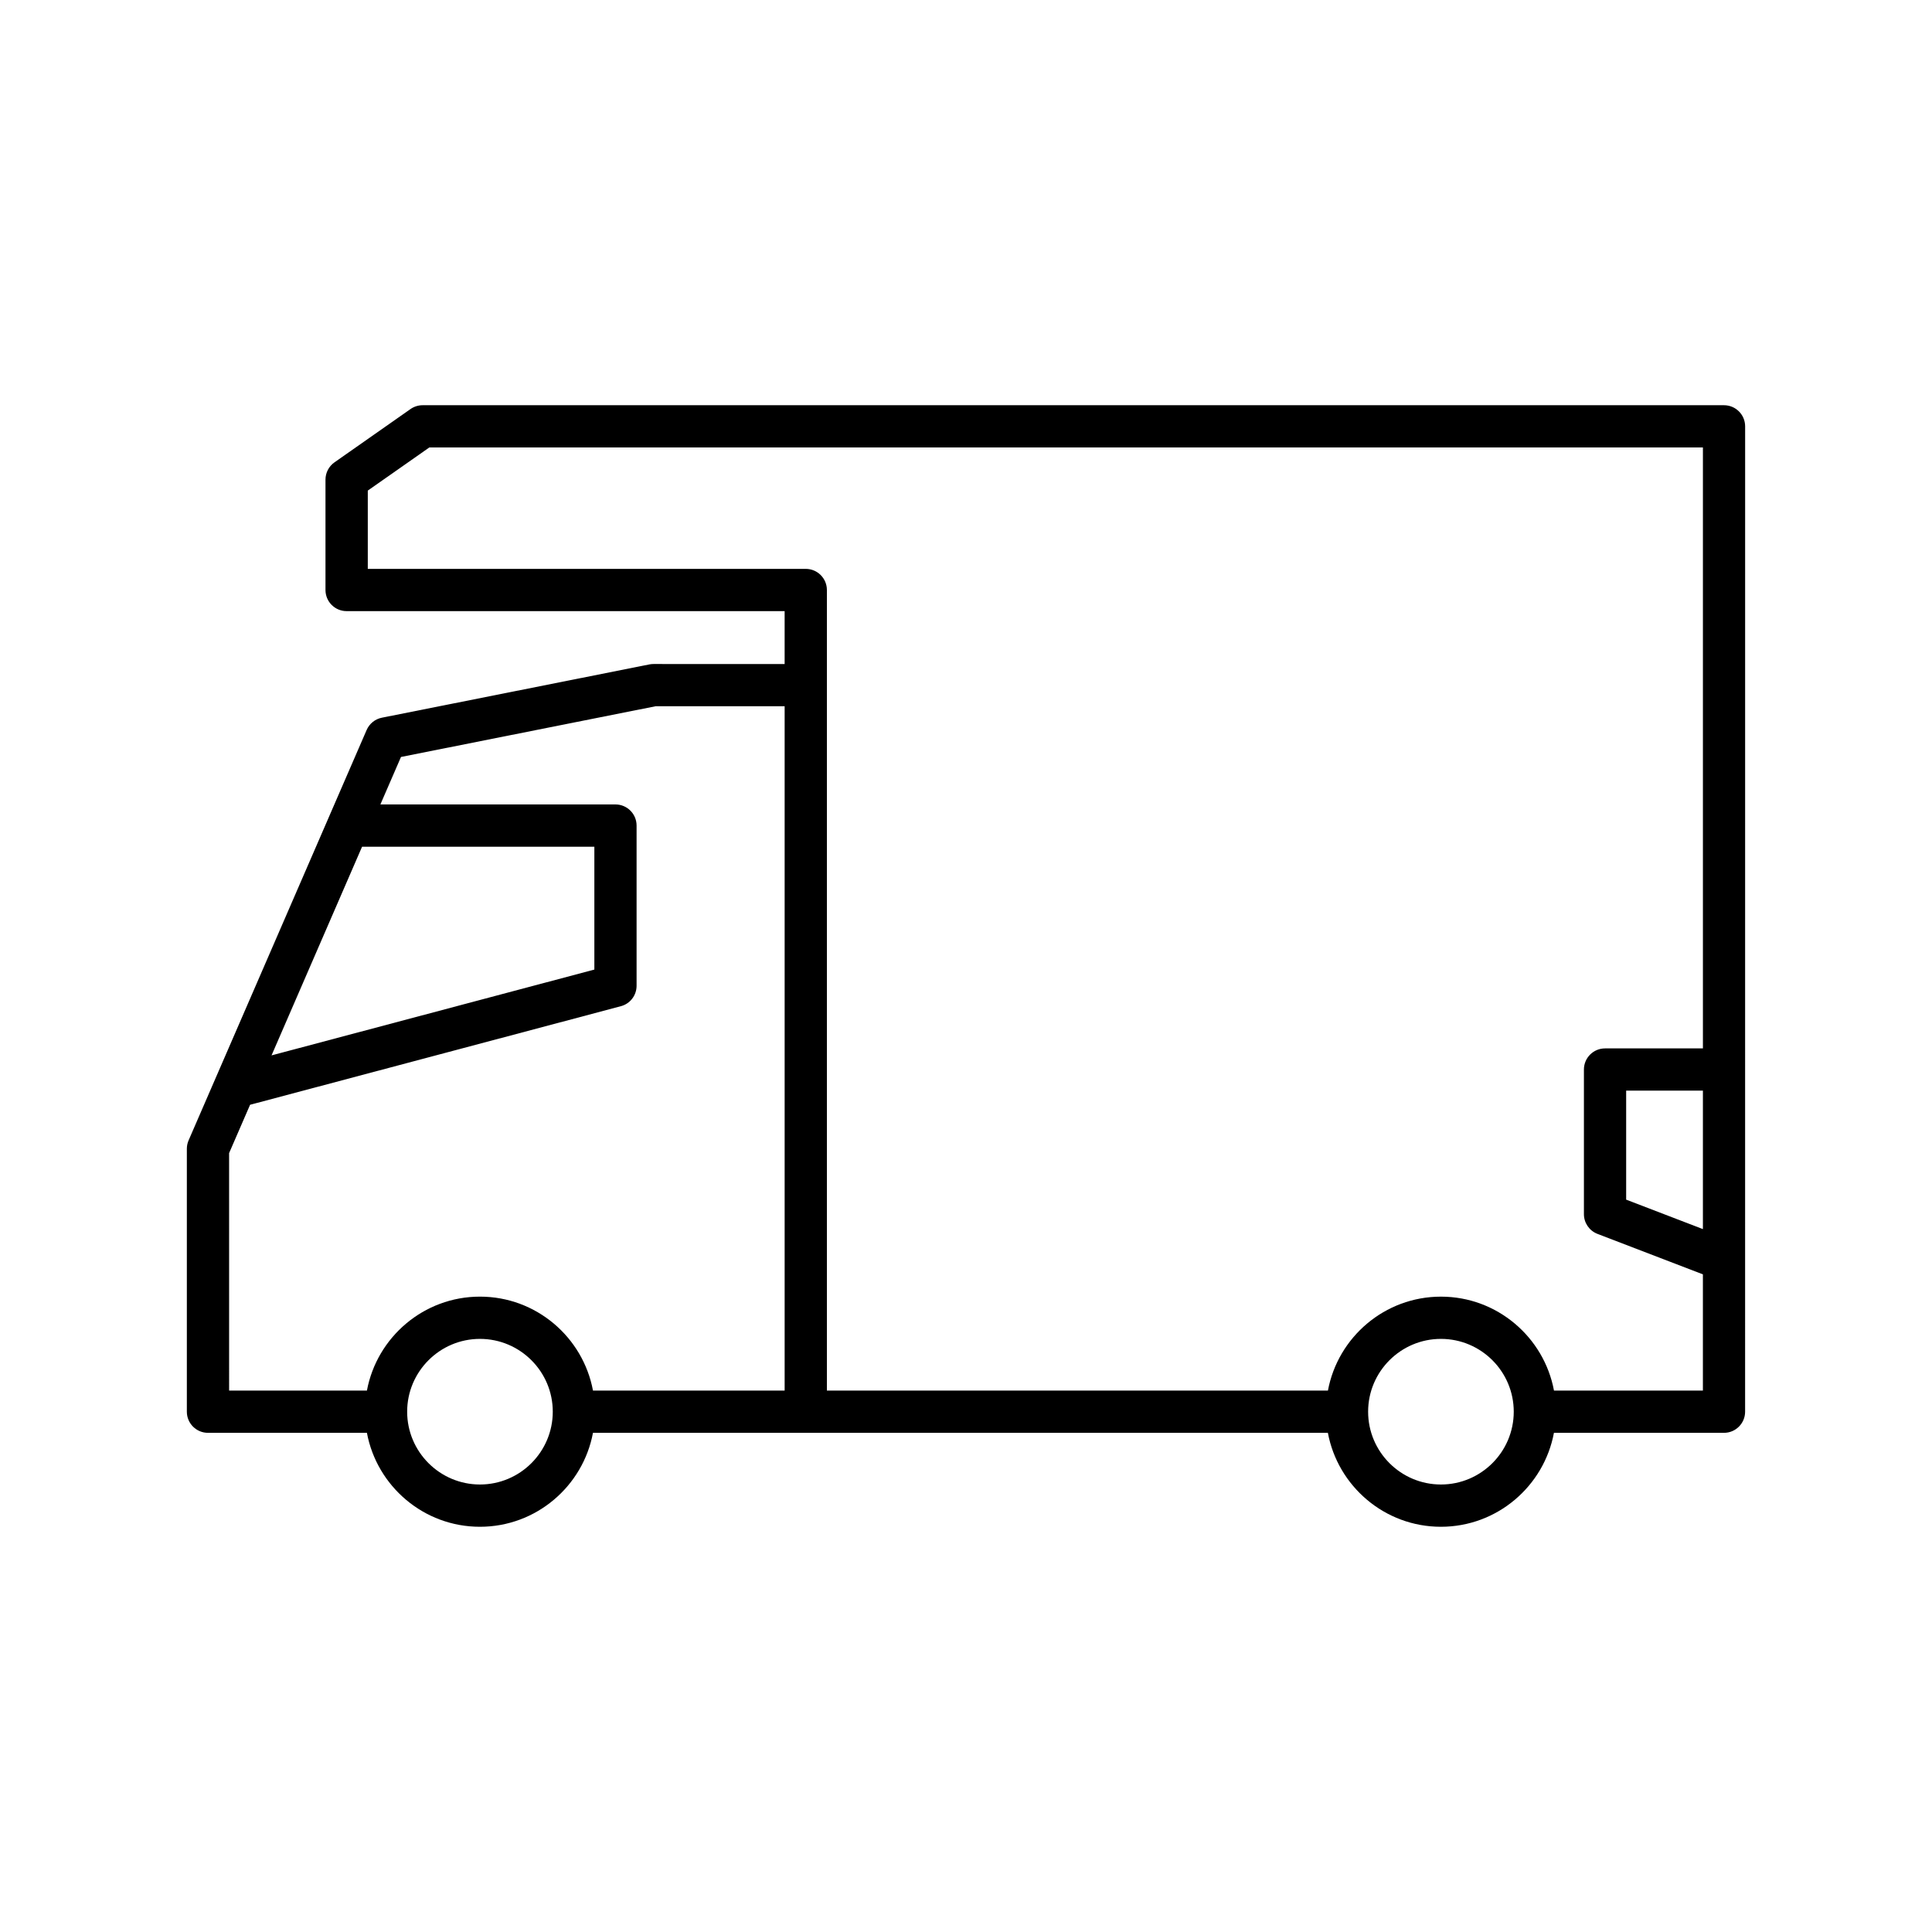 <?xml version="1.0" encoding="UTF-8"?>
<!-- Uploaded to: SVG Repo, www.svgrepo.com, Generator: SVG Repo Mixer Tools -->
<svg fill="#000000" width="800px" height="800px" version="1.1" viewBox="144 144 512 512" xmlns="http://www.w3.org/2000/svg">
 <path d="m317.19 319.97c-0.367 0-0.734 0.035-1.094 0.105l-70.891 14.121c-1.801 0.359-3.309 1.578-4.043 3.262l-10.039 23.141c-0.004 0.004-0.004 0.008-0.004 0.016l-37.141 85.598c-0.305 0.703-0.461 1.461-0.461 2.227v69.676c0 3.09 2.508 5.598 5.598 5.598h42.121c2.641 14.145 15.055 24.895 29.953 24.895s27.316-10.75 29.953-24.895h194.76c2.641 14.145 15.055 24.895 29.953 24.895 14.898 0 27.316-10.75 29.953-24.895h45.066c3.09 0 5.598-2.508 5.598-5.598l0.008-261.13c0-3.09-2.508-5.598-5.598-5.598h-344.88c-1.152 0-2.269 0.355-3.215 1.016l-20.145 14.121c-1.492 1.047-2.383 2.758-2.383 4.582v29.25c0 3.09 2.508 5.598 5.598 5.598h116.08v14.023zm-77.238 48.418h61.559v32.559l-85.551 22.742zm31.242 169.02c-10.637 0-19.293-8.656-19.293-19.297 0-10.637 8.656-19.293 19.293-19.293 10.641 0 19.297 8.656 19.297 19.293 0 10.641-8.656 19.297-19.297 19.297zm80.746-24.895h-50.793c-2.641-14.145-15.055-24.891-29.953-24.891-14.898 0-27.312 10.746-29.953 24.891h-36.523l-0.004-62.918 5.562-12.82 98.266-26.121c2.453-0.652 4.16-2.871 4.16-5.41v-42.461c0-3.09-2.508-5.598-5.598-5.598l-62.297 0.004 5.461-12.586 67.477-13.441h34.195zm193.22 5.606c-0.004 10.637-8.66 19.289-19.297 19.289-10.641 0-19.297-8.656-19.297-19.297 0-10.637 8.656-19.293 19.297-19.293 10.637 0 19.293 8.652 19.297 19.285v0.008 0.008zm50.129-48.395-20.34-7.809v-28.883h20.34zm-353.82-174.97v-20.742l16.312-11.434h337.51v159.26h-25.938c-3.09 0-5.598 2.508-5.598 5.598v38.328c0 2.316 1.43 4.394 3.59 5.227l27.941 10.723v30.797l-39.465 0.004c-2.641-14.145-15.055-24.891-29.953-24.891-14.898 0-27.316 10.746-29.953 24.891h-132.78v-212.16c0-3.09-2.508-5.598-5.598-5.598z"/>
</svg>